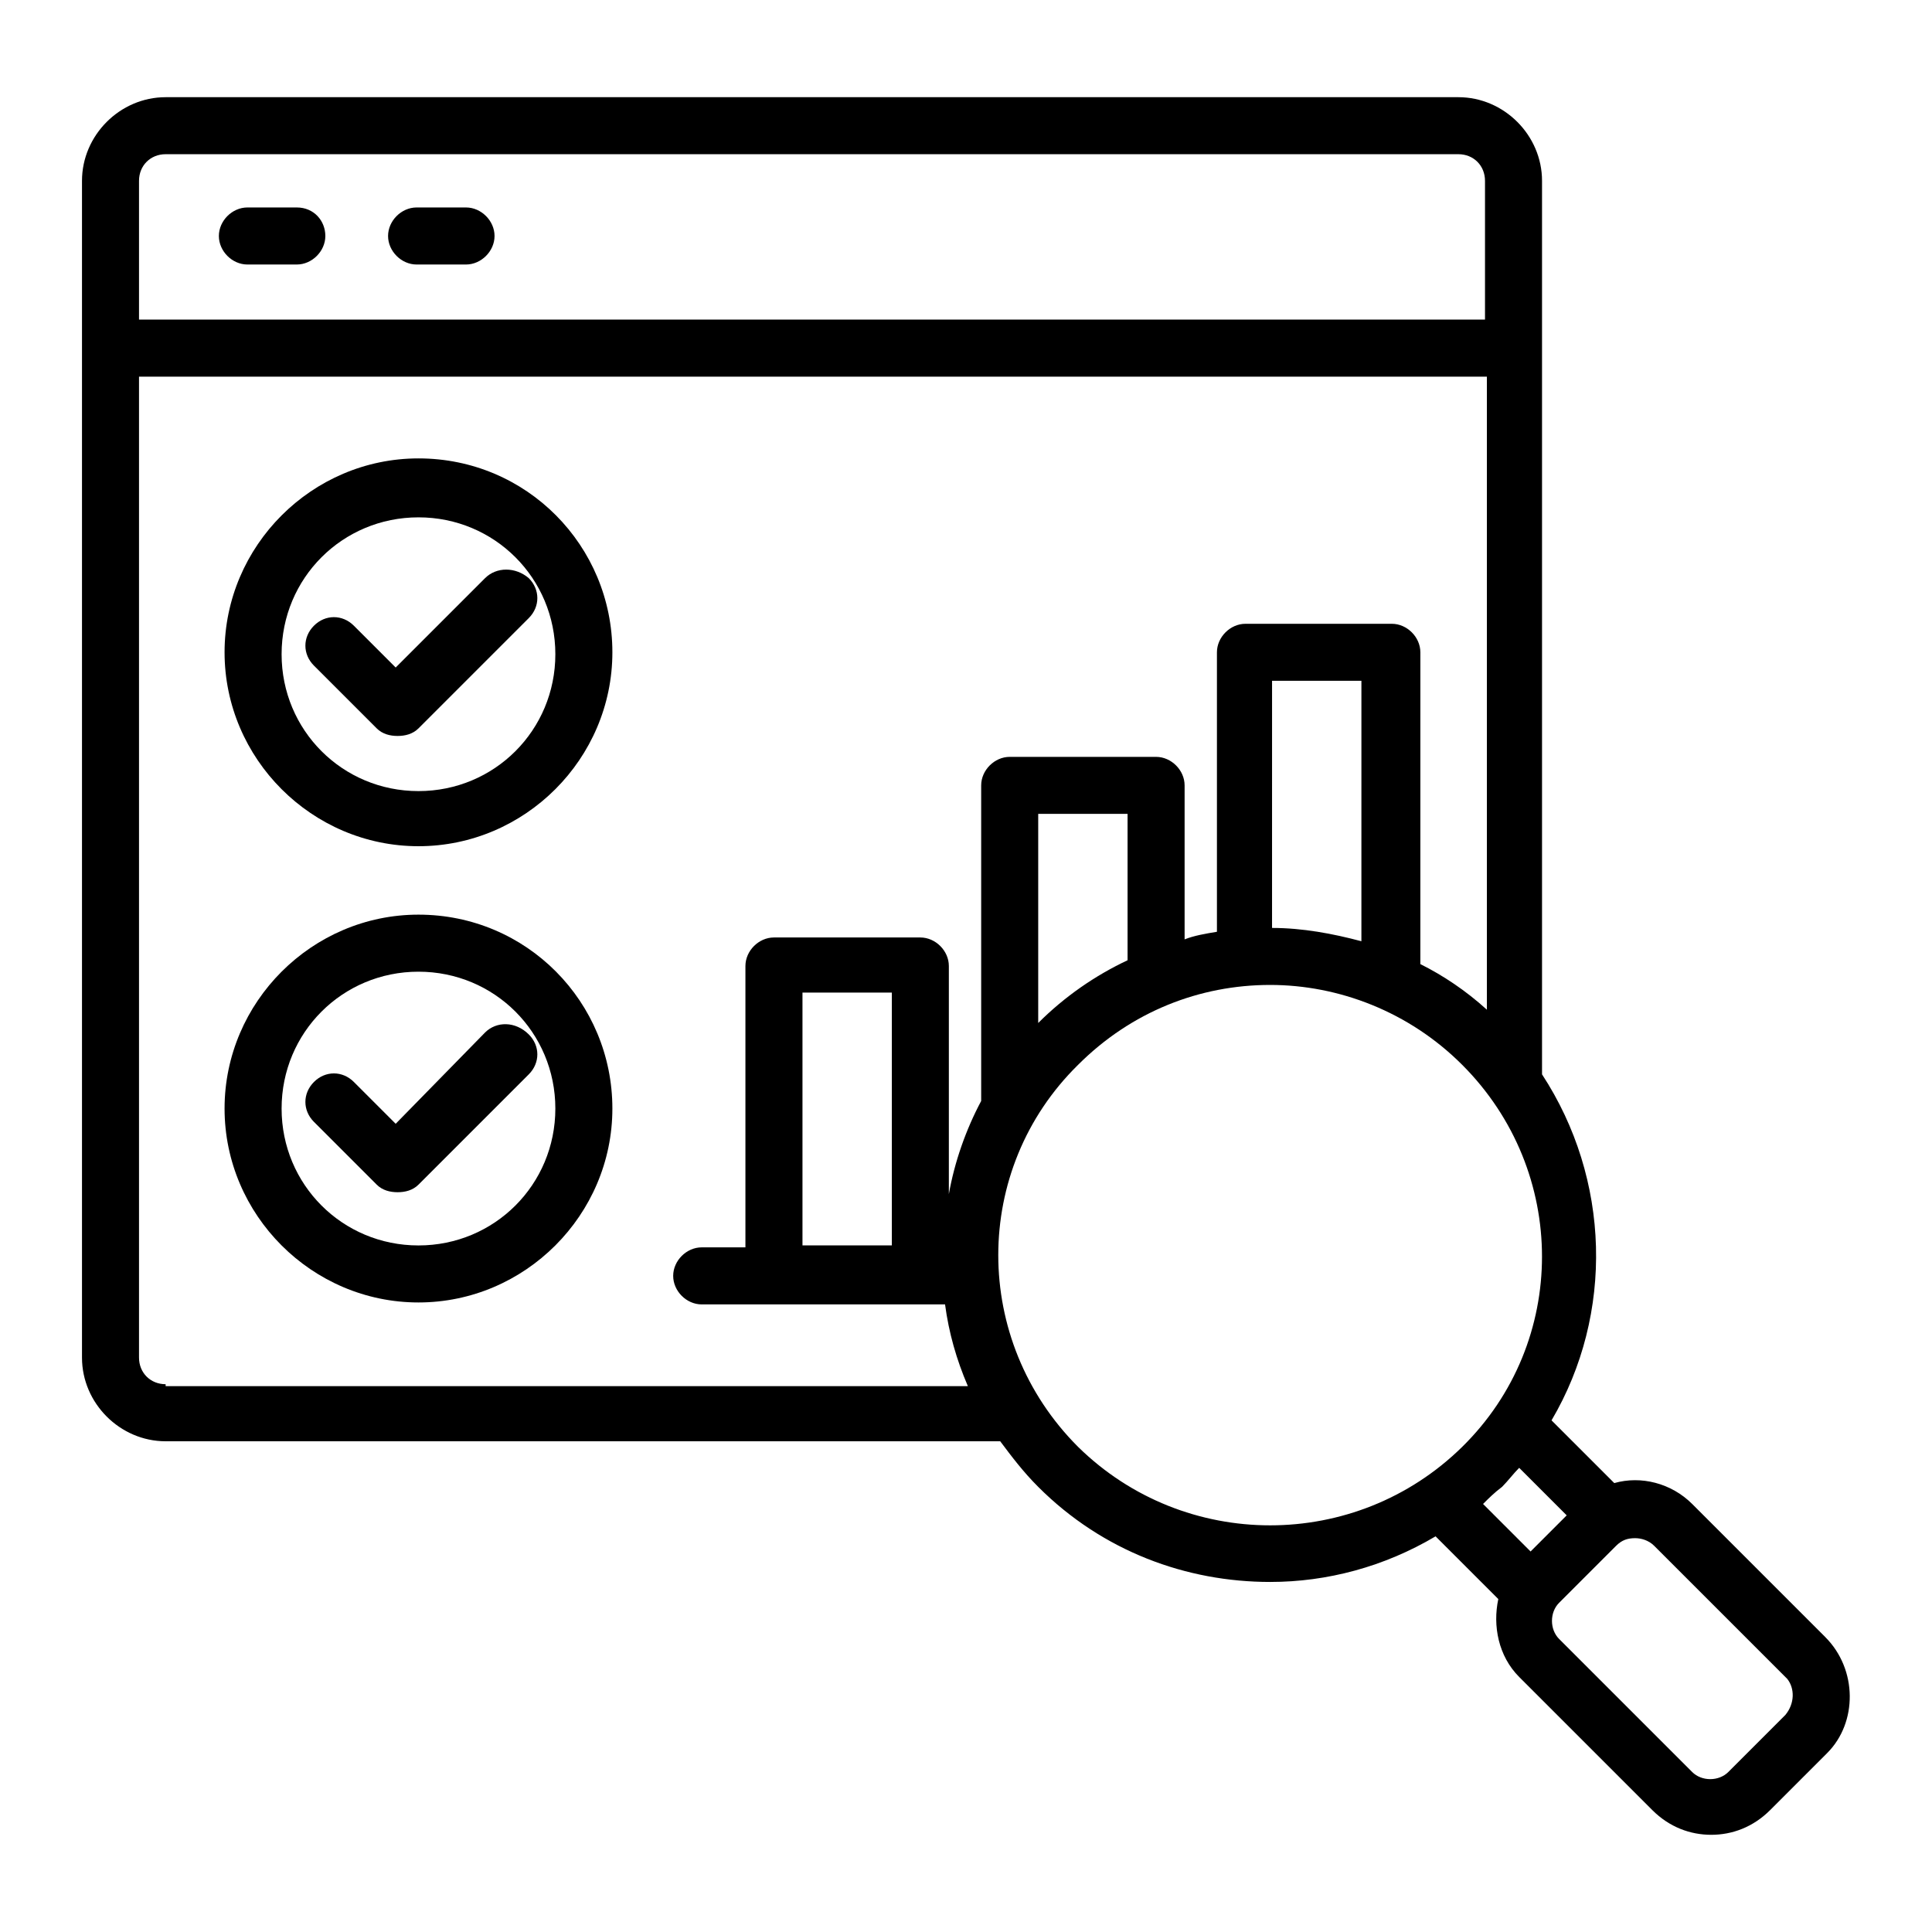 <?xml version="1.0" encoding="UTF-8"?>
<!-- Uploaded to: SVG Find, www.svgrepo.com, Generator: SVG Find Mixer Tools -->
<svg fill="#000000" width="800px" height="800px" version="1.1" viewBox="144 144 512 512" xmlns="http://www.w3.org/2000/svg">
 <g>
  <path d="m254.9 265.48c-28.215 0-51.387 23.176-51.387 51.387 0 28.215 23.176 51.387 51.387 51.387 28.215 0 51.387-23.176 51.387-51.387 0-28.211-22.672-51.387-51.387-51.387zm0 88.168c-20.152 0-36.273-16.121-36.273-36.273s16.121-36.273 36.273-36.273 36.273 16.121 36.273 36.273-16.121 36.273-36.273 36.273z"/>
  <path d="m272.54 297.22-23.68 23.68-11.082-11.082c-3.023-3.023-7.559-3.023-10.578 0-3.023 3.023-3.023 7.559 0 10.578l16.625 16.625c1.512 1.512 3.527 2.016 5.543 2.016s4.031-0.504 5.543-2.016l29.223-29.223c3.023-3.023 3.023-7.559 0-10.578-3.535-3.023-8.57-3.023-11.594 0z"/>
  <path d="m254.9 386.39c-28.215 0-51.387 23.176-51.387 51.387 0 28.215 23.176 51.387 51.387 51.387 28.215 0 51.387-23.176 51.387-51.387s-22.672-51.387-51.387-51.387zm0 87.664c-20.152 0-36.273-16.121-36.273-36.273s16.121-36.273 36.273-36.273 36.273 16.121 36.273 36.273-16.121 36.273-36.273 36.273z"/>
  <path d="m272.54 417.63-23.68 24.184-11.082-11.082c-3.023-3.023-7.559-3.023-10.578 0-3.023 3.023-3.023 7.559 0 10.578l16.625 16.625c1.512 1.512 3.527 2.016 5.543 2.016s4.031-0.504 5.543-2.016l29.223-29.223c3.023-3.023 3.023-7.559 0-10.578-3.535-3.527-8.57-3.527-11.594-0.504z"/>
  <path d="m222.66 198.98h-13.098c-4.031 0-7.559 3.527-7.559 7.559s3.527 7.559 7.559 7.559h13.098c4.031 0 7.559-3.527 7.559-7.559s-3.023-7.559-7.559-7.559z"/>
  <path d="m267.5 198.98h-13.098c-4.031 0-7.559 3.527-7.559 7.559s3.527 7.559 7.559 7.559h13.098c4.031 0 7.559-3.527 7.559-7.559s-3.527-7.559-7.559-7.559z"/>
  <path d="m627.72 577.84-35.266-35.266c-5.543-5.543-13.602-7.559-20.656-5.543l-16.625-16.625c16.625-28.215 15.617-63.984-2.519-91.691v-236.79c0-12.09-10.078-22.168-22.168-22.168h-342.59c-12.09 0-22.168 10.078-22.168 22.168v311.86c0 12.09 10.078 22.168 22.168 22.168h221.17c3.023 4.031 6.047 8.062 10.078 12.09 17.129 17.129 39.297 25.191 61.465 25.191 15.113 0 30.23-4.031 43.832-12.09l16.625 16.625c-1.512 7.055 0 15.113 5.543 20.656l35.266 35.266c4.535 4.535 10.078 6.551 15.617 6.551 5.543 0 11.082-2.016 15.617-6.551l15.113-15.113c8.062-8.062 8.062-22.172-0.504-30.734zm-446.88-385.92c0-4.031 3.023-7.055 7.055-7.055h342.59c4.031 0 7.055 3.023 7.055 7.055v36.777h-356.7zm7.055 318.91c-4.031 0-7.055-3.023-7.055-7.055v-259.96h357.2v167.77c-5.543-5.039-11.586-9.07-17.633-12.09l0.004-82.625c0-4.031-3.527-7.559-7.559-7.559h-38.793c-4.031 0-7.559 3.527-7.559 7.559v74.059c-3.023 0.504-6.047 1.008-8.566 2.016v-40.809c0-4.031-3.527-7.559-7.559-7.559h-38.793c-4.031 0-7.559 3.527-7.559 7.559v83.633c-4.031 7.559-7.055 16.121-8.566 24.688v-60.457c0-4.031-3.527-7.559-7.559-7.559h-38.793c-4.031 0-7.559 3.527-7.559 7.559v74.562h-11.586c-4.031 0-7.559 3.527-7.559 7.559s3.527 7.559 7.559 7.559h64.488c1.008 7.559 3.023 14.609 6.047 21.664l-212.6-0.004zm316.89-117.39c-7.559-2.016-15.617-3.527-23.68-3.527l0.004-65.496h23.68zm-148.12 80.609v-67.008h23.68v67.008zm86.152-75.57c-8.566 4.031-16.625 9.574-23.68 16.625v-55.418h23.68zm-13.102 128.97c-28.215-28.215-28.215-73.555 0-101.27 14.105-14.105 32.246-21.16 50.887-21.16 18.137 0 36.777 7.055 50.883 21.16 28.215 28.215 28.215 73.555 0 101.27-28.211 27.711-73.555 27.711-101.77 0zm112.35 10.582c1.512-1.512 3.023-3.527 4.535-5.039l12.594 12.594-9.574 9.574-12.594-12.594c1.512-1.512 3.023-3.023 5.039-4.535zm75.066 60.457-15.113 15.113c-2.519 2.519-7.055 2.519-9.574 0l-35.266-35.266c-2.519-2.519-2.519-7.055 0-9.574l15.113-15.113c1.512-1.512 3.023-2.016 5.039-2.016 1.512 0 3.527 0.504 5.039 2.016l35.266 35.266c2.016 2.519 2.016 6.551-0.504 9.574z"/>
 </g>
</svg>